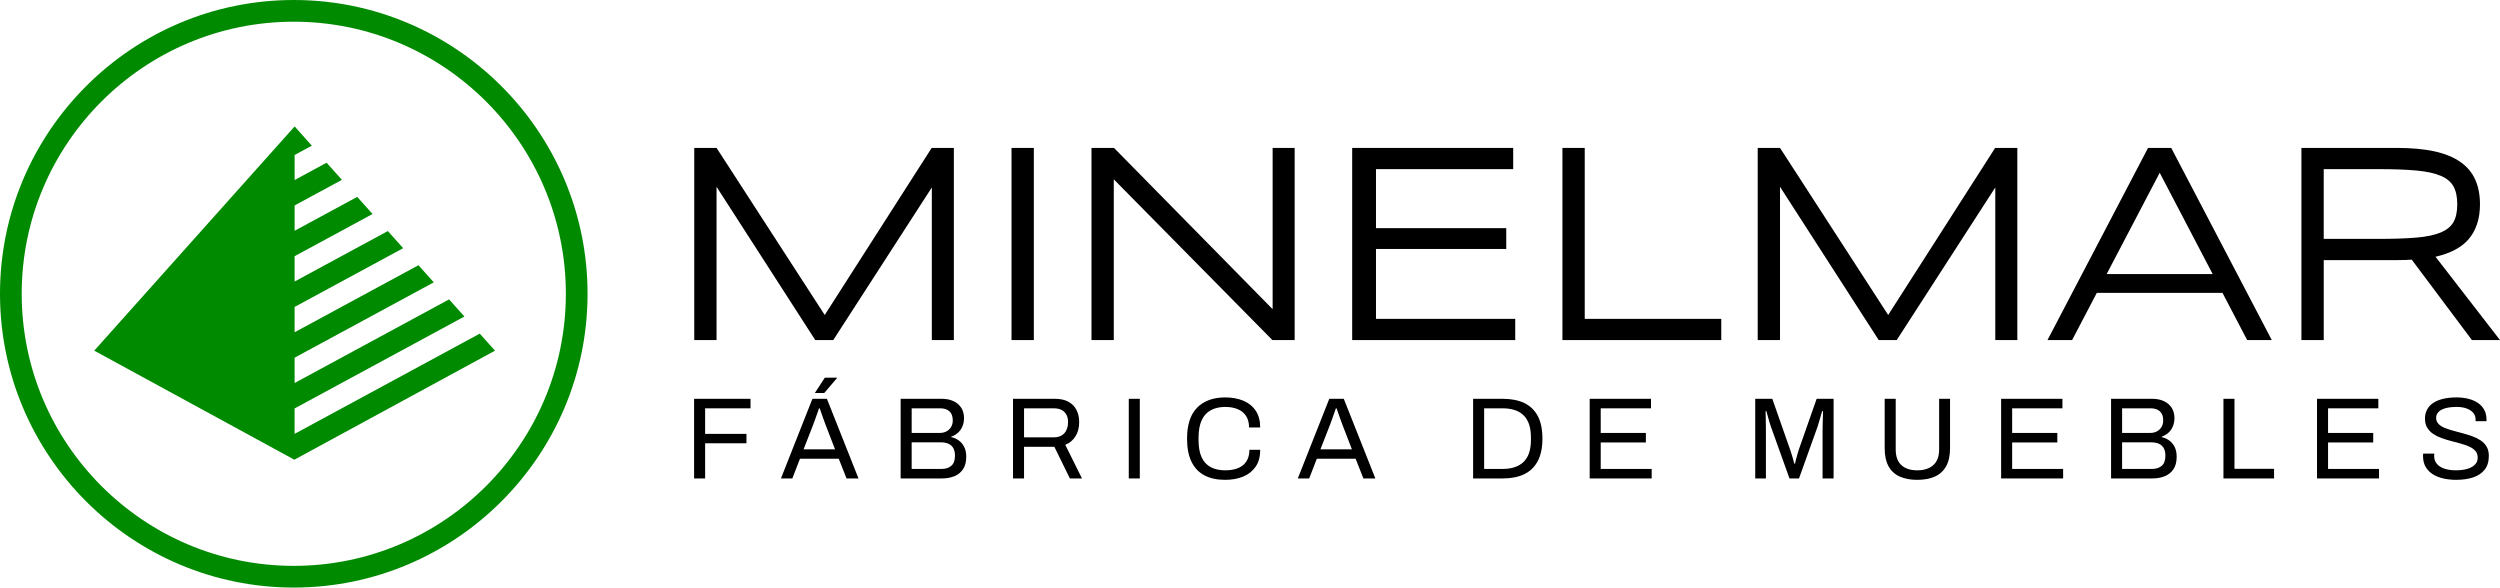 <?xml version="1.0" encoding="UTF-8"?><svg id="a" xmlns="http://www.w3.org/2000/svg" width="418.396" height="98.333" viewBox="0 0 418.396 98.333"><polygon points="82.845 58.685 80.292 55.836 49.304 72.611 49.305 68.401 49.305 68.354 77.723 52.97 75.156 50.106 49.305 64.1 49.305 59.909 49.305 59.861 72.598 47.252 70.031 44.388 49.306 55.607 49.306 51.416 49.306 51.368 67.473 41.534 64.906 38.669 49.306 47.114 49.306 42.924 49.306 42.875 62.348 35.815 59.781 32.951 49.307 38.621 49.307 34.432 49.307 34.382 57.223 30.097 54.656 27.233 49.307 30.128 49.308 25.94 49.308 25.94 52.184 24.378 49.625 21.514 49.308 21.16 48.992 21.514 46.432 24.378 43.881 27.233 41.321 30.097 38.77 32.951 36.211 35.815 33.66 38.669 31.1 41.533 28.549 44.388 25.989 47.252 23.438 50.106 20.879 52.97 18.317 55.836 15.771 58.685 26.55 64.559 49.261 76.935 72.036 64.559 82.845 58.685" fill="#008a00" stroke-width="0"/><path d="M49.167,98.333C22.056,98.333,0,76.277,0,49.167,0,22.056,22.056,0,49.167,0s49.166,22.056,49.166,49.167-22.056,49.166-49.166,49.166ZM49.167,3.632C24.059,3.632,3.632,24.059,3.632,49.167c0,25.107,20.427,45.534,45.535,45.534s45.534-20.427,45.534-45.534S74.274,3.632,49.167,3.632Z" fill="#008a00" stroke-width="0"/><path d="M116.163,80.073v-13.329h9.443v1.593h-7.597v4.275h6.917v1.574h-6.917v5.887h-1.846Z" fill="#000" stroke-width="0"/><path d="M130.697,80.073l5.266-13.329h2.428l5.285,13.329h-2.001l-1.302-3.303h-6.49l-1.282,3.303h-1.904ZM134.486,75.196h5.266l-1.613-4.177c-.039-.117-.097-.278-.175-.486s-.162-.437-.253-.69c-.091-.253-.182-.512-.272-.777-.091-.266-.175-.509-.253-.729h-.117c-.091.259-.194.557-.311.894-.117.337-.233.664-.35.981-.117.318-.214.586-.292.806l-1.632,4.177ZM136.37,65.772l1.671-2.564h2.021l.02.058-2.138,2.506h-1.574Z" fill="#000" stroke-width="0"/><path d="M150.729,80.073v-13.329h6.878c.764,0,1.425.133,1.982.398.557.266.988.638,1.292,1.117.304.479.456,1.049.456,1.71,0,.505-.09.971-.272,1.399-.182.427-.434.784-.758,1.069-.324.285-.693.499-1.107.641v.078c.466.104.887.291,1.263.563.376.272.677.632.904,1.078.226.447.34.994.34,1.642,0,.868-.182,1.568-.544,2.098-.363.531-.848.92-1.457,1.166s-1.308.369-2.098.369h-6.878ZM152.575,72.456h4.683c.44,0,.822-.087,1.146-.262.324-.175.58-.421.768-.738.188-.317.282-.677.282-1.078,0-.699-.188-1.214-.563-1.545-.376-.33-.874-.495-1.496-.495h-4.819v4.119ZM152.575,78.48h5.013c.661,0,1.198-.171,1.613-.515.414-.343.622-.916.622-1.72,0-.492-.091-.903-.272-1.234-.182-.33-.447-.576-.797-.738-.35-.162-.79-.243-1.321-.243h-4.858v4.449Z" fill="#000" stroke-width="0"/><path d="M169.537,80.073v-13.329h7.014c.907,0,1.662.165,2.264.495.602.33,1.052.791,1.35,1.38.298.59.447,1.266.447,2.031,0,.92-.207,1.71-.622,2.371-.415.661-.984,1.134-1.71,1.418l2.798,5.635h-2.021l-2.604-5.304h-5.071v5.304h-1.846ZM171.383,73.195h4.994c.738,0,1.318-.226,1.739-.68.421-.453.632-1.075.632-1.865,0-.492-.091-.907-.272-1.244-.182-.337-.447-.599-.797-.787-.35-.187-.784-.282-1.302-.282h-4.994v4.858Z" fill="#000" stroke-width="0"/><path d="M188.909,80.073v-13.329h1.846v13.329h-1.846Z" fill="#000" stroke-width="0"/><path d="M205.036,80.306c-1.36,0-2.513-.249-3.459-.748-.945-.498-1.668-1.256-2.166-2.273-.499-1.017-.748-2.309-.748-3.876,0-2.319.563-4.048,1.69-5.188,1.127-1.14,2.694-1.71,4.702-1.71,1.14,0,2.15.185,3.031.554.881.369,1.57.926,2.069,1.671.499.745.748,1.68.748,2.807h-1.865c0-.777-.165-1.418-.495-1.923-.33-.505-.793-.884-1.389-1.137-.596-.253-1.295-.379-2.098-.379-.933,0-1.736.182-2.409.544-.674.363-1.185.923-1.535,1.681-.35.758-.525,1.733-.525,2.924v.408c0,1.179.175,2.141.525,2.885.35.745.858,1.292,1.526,1.642.667.35,1.473.525,2.419.525.829,0,1.545-.123,2.147-.369.602-.246,1.069-.625,1.399-1.137.33-.512.495-1.156.495-1.933h1.807c0,1.153-.256,2.098-.768,2.837-.512.738-1.208,1.289-2.089,1.652-.881.363-1.885.544-3.012.544Z" fill="#000" stroke-width="0"/><path d="M217.199,80.073l5.266-13.329h2.428l5.285,13.329h-2.001l-1.302-3.303h-6.49l-1.282,3.303h-1.904ZM220.988,75.196h5.266l-1.613-4.177c-.039-.117-.097-.278-.175-.486s-.162-.437-.253-.69c-.091-.253-.182-.512-.272-.777-.091-.266-.175-.509-.253-.729h-.117c-.091.259-.194.557-.311.894-.117.337-.233.664-.35.981-.117.318-.214.586-.292.806l-1.632,4.177Z" fill="#000" stroke-width="0"/><path d="M246.538,80.073v-13.329h4.974c1.399,0,2.591.233,3.575.699.984.466,1.739,1.189,2.264,2.166.525.978.787,2.244.787,3.799,0,1.529-.262,2.785-.787,3.769-.525.984-1.279,1.713-2.264,2.186-.984.473-2.176.709-3.575.709h-4.974ZM248.384,78.48h3.089c.738,0,1.399-.094,1.982-.282.583-.187,1.081-.476,1.496-.865.414-.389.728-.891.942-1.506.214-.615.321-1.35.321-2.205v-.389c0-.881-.107-1.629-.321-2.244-.214-.615-.525-1.117-.933-1.506-.408-.389-.903-.677-1.486-.865-.583-.187-1.25-.282-2.001-.282h-3.089v10.142Z" fill="#000" stroke-width="0"/><path d="M266.046,80.073v-13.329h10.259v1.593h-8.413v4.119h7.558v1.593h-7.558v4.43h8.53v1.593h-10.376Z" fill="#000" stroke-width="0"/><path d="M293.753,80.073v-13.329h2.856l3.031,8.646c.077.233.158.489.243.767.084.279.162.541.233.787.071.246.126.46.165.641h.136c.039-.194.09-.418.155-.67s.136-.515.214-.787.149-.518.214-.738l3.031-8.646h2.837v13.329h-1.846v-7.811c0-.401.007-.838.02-1.311.013-.473.026-.907.039-1.302.013-.395.019-.677.019-.845h-.155c-.039.169-.104.405-.194.709-.091.304-.185.622-.282.952-.097.33-.184.625-.262.884l-3.128,8.724h-1.593l-3.128-8.724c-.078-.22-.159-.476-.243-.768-.084-.291-.169-.592-.253-.903-.085-.311-.165-.602-.243-.874h-.136c.013.285.023.638.029,1.059.007.421.013.842.02,1.263.006.421.01.8.01,1.137v7.811h-1.788Z" fill="#000" stroke-width="0"/><path d="M320.857,80.306c-1.127,0-2.098-.181-2.914-.544-.816-.363-1.441-.936-1.875-1.719-.434-.784-.651-1.791-.651-3.022v-8.277h1.846v8.471c0,1.166.314,2.04.942,2.623.628.583,1.512.874,2.652.874,1.153,0,2.053-.292,2.701-.874.648-.583.971-1.457.971-2.623v-8.471h1.826v8.277c0,1.231-.22,2.238-.661,3.022s-1.072,1.357-1.894,1.719c-.823.363-1.804.544-2.944.544Z" fill="#000" stroke-width="0"/><path d="M334.905,80.073v-13.329h10.259v1.593h-8.413v4.119h7.558v1.593h-7.558v4.43h8.53v1.593h-10.376Z" fill="#000" stroke-width="0"/><path d="M353.305,80.073v-13.329h6.878c.764,0,1.425.133,1.982.398.557.266.988.638,1.292,1.117.304.479.456,1.049.456,1.71,0,.505-.09.971-.272,1.399-.182.427-.434.784-.758,1.069-.324.285-.693.499-1.107.641v.078c.466.104.887.291,1.263.563.376.272.677.632.904,1.078.226.447.34.994.34,1.642,0,.868-.182,1.568-.544,2.098-.363.531-.848.92-1.457,1.166s-1.308.369-2.098.369h-6.878ZM355.151,72.456h4.683c.44,0,.822-.087,1.146-.262.324-.175.58-.421.768-.738.188-.317.282-.677.282-1.078,0-.699-.188-1.214-.563-1.545-.376-.33-.874-.495-1.496-.495h-4.819v4.119ZM355.151,78.48h5.013c.661,0,1.198-.171,1.613-.515.414-.343.622-.916.622-1.72,0-.492-.091-.903-.272-1.234-.182-.33-.447-.576-.797-.738-.35-.162-.79-.243-1.321-.243h-4.858v4.449Z" fill="#000" stroke-width="0"/><path d="M372.113,80.073v-13.329h1.846v11.716h6.626v1.613h-8.472Z" fill="#000" stroke-width="0"/><path d="M387.774,80.073v-13.329h10.259v1.593h-8.413v4.119h7.558v1.593h-7.558v4.43h8.53v1.593h-10.376Z" fill="#000" stroke-width="0"/><path d="M411.07,80.306c-.726,0-1.422-.071-2.089-.213-.667-.143-1.26-.372-1.778-.69-.518-.317-.93-.729-1.234-1.234-.305-.505-.456-1.127-.456-1.865,0-.065.003-.13.01-.194.007-.065.01-.13.01-.195h1.865c0,.039-.003.101-.01.185-.007.084-.01.159-.01.223,0,.518.156.959.466,1.321.311.363.742.632,1.292.806.55.175,1.175.262,1.875.262.311,0,.638-.02.981-.058.343-.039.673-.107.991-.204.317-.097.602-.226.855-.389.253-.162.453-.363.602-.602.149-.24.223-.534.223-.884,0-.44-.126-.806-.379-1.098-.253-.292-.586-.531-1.001-.719-.415-.188-.884-.356-1.409-.505-.525-.149-1.066-.294-1.623-.437-.557-.143-1.098-.308-1.623-.495s-.994-.421-1.409-.7c-.415-.278-.748-.625-1.001-1.039s-.379-.92-.379-1.516c0-.557.113-1.056.34-1.496.226-.44.563-.813,1.01-1.117.447-.304,1.001-.537,1.662-.699.66-.162,1.418-.243,2.273-.243.699,0,1.35.075,1.953.223.602.149,1.133.376,1.593.68s.819.69,1.078,1.156.389,1.03.389,1.69v.233h-1.826v-.291c0-.44-.136-.816-.408-1.127-.272-.311-.645-.55-1.117-.719-.473-.168-1.007-.253-1.603-.253-.777,0-1.425.075-1.943.223-.518.149-.904.363-1.156.641-.253.279-.379.593-.379.942,0,.402.126.738.379,1.011s.586.495,1.001.67c.414.175.887.334,1.418.476.531.143,1.072.289,1.623.437.55.149,1.088.318,1.613.505.525.188.997.421,1.419.7.421.279.754.628,1.001,1.049.246.421.369.936.369,1.545,0,.945-.233,1.713-.699,2.302s-1.107,1.02-1.924,1.292c-.816.272-1.762.408-2.837.408Z" fill="#000" stroke-width="0"/><polygon points="265.218 53.364 265.218 25.2 265.218 24.756 264.775 24.756 261.93 24.756 261.486 24.756 261.486 25.2 261.486 56.471 261.486 56.915 261.93 56.915 287.625 56.915 288.069 56.915 288.069 56.471 288.069 53.808 288.069 53.364 287.625 53.364 265.218 53.364" fill="#000" stroke-width="0"/><polygon points="230.282 53.364 230.282 41.666 251.641 41.666 252.085 41.666 252.085 41.222 252.085 38.628 252.085 38.184 251.641 38.184 230.282 38.184 230.282 28.306 252.801 28.306 253.245 28.306 253.245 27.862 253.245 25.2 253.245 24.756 252.801 24.756 226.743 24.756 226.299 24.756 226.299 25.2 226.299 56.471 226.299 56.915 226.743 56.915 253.144 56.915 253.588 56.915 253.588 56.471 253.588 53.808 253.588 53.364 253.144 53.364 230.282 53.364" fill="#000" stroke-width="0"/><polygon points="213.429 24.756 212.985 24.756 212.985 25.2 212.985 51.745 186.57 24.888 186.44 24.756 186.254 24.756 183.113 24.756 182.669 24.756 182.669 25.2 182.669 56.471 182.669 56.915 183.113 56.915 185.958 56.915 186.402 56.915 186.402 56.471 186.402 30.013 212.817 56.783 212.947 56.915 213.133 56.915 216.228 56.915 216.672 56.915 216.672 56.471 216.672 25.2 216.672 24.756 216.228 24.756 213.429 24.756" fill="#000" stroke-width="0"/><rect x="169.287" y="24.756" width="3.733" height="32.159" fill="#000" stroke-width="0"/><polygon points="138.024 52.715 119.924 24.756 116.189 24.756 116.189 56.915 119.921 56.915 119.921 31.26 136.441 56.915 139.452 56.915 155.949 31.371 155.949 56.915 159.636 56.915 159.636 24.756 155.923 24.756 138.024 52.715" fill="#000" stroke-width="0"/><polygon points="334.145 24.756 333.902 24.756 333.771 24.96 316.003 52.715 297.903 24.756 294.168 24.756 294.168 56.915 297.9 56.915 297.9 31.26 314.289 56.711 314.42 56.915 314.662 56.915 317.189 56.915 317.431 56.915 317.562 56.712 333.928 31.371 333.928 56.471 333.928 56.915 334.372 56.915 337.172 56.915 337.616 56.915 337.616 56.471 337.616 25.2 337.616 24.756 337.172 24.756 334.145 24.756" fill="#000" stroke-width="0"/><path d="M417.842,56.199l-10.239-13.231c2.463-.562,4.307-1.528,5.488-2.877,1.296-1.48,1.954-3.466,1.954-5.902,0-1.558-.266-2.944-.791-4.119-.532-1.193-1.383-2.201-2.53-2.995-1.129-.781-2.588-1.371-4.335-1.753-1.72-.376-3.812-.567-6.216-.567h-16.011v32.159h3.733v-13.383h12.279c.475,0,.935-.008,1.38-.022.362-.013.719-.03,1.071-.053l9.938,13.28.133.178h4.701l-.554-.716ZM398.063,39.981h-9.169v-11.675h9.261c2.479,0,4.6.08,6.304.237,1.669.155,3.03.454,4.046.889.968.414,1.671.998,2.09,1.734.43.756.648,1.773.648,3.024,0,1.264-.221,2.279-.656,3.018-.426.723-1.14,1.296-2.123,1.705-1.031.428-2.403.715-4.08.854-1.704.142-3.831.214-6.32.214Z" fill="#000" stroke-width="0"/><path d="M363.5,24.994l-.125-.238h-3.883l-.125.238-16.364,31.271-.34.65h4.12l.125-.238,4.01-7.66h21.036l4.004,7.66.125.238h4.121l-.34-.65-16.365-31.271ZM352.57,45.864l8.875-16.952,8.862,16.952h-17.737Z" fill="#000" stroke-width="0"/></svg>